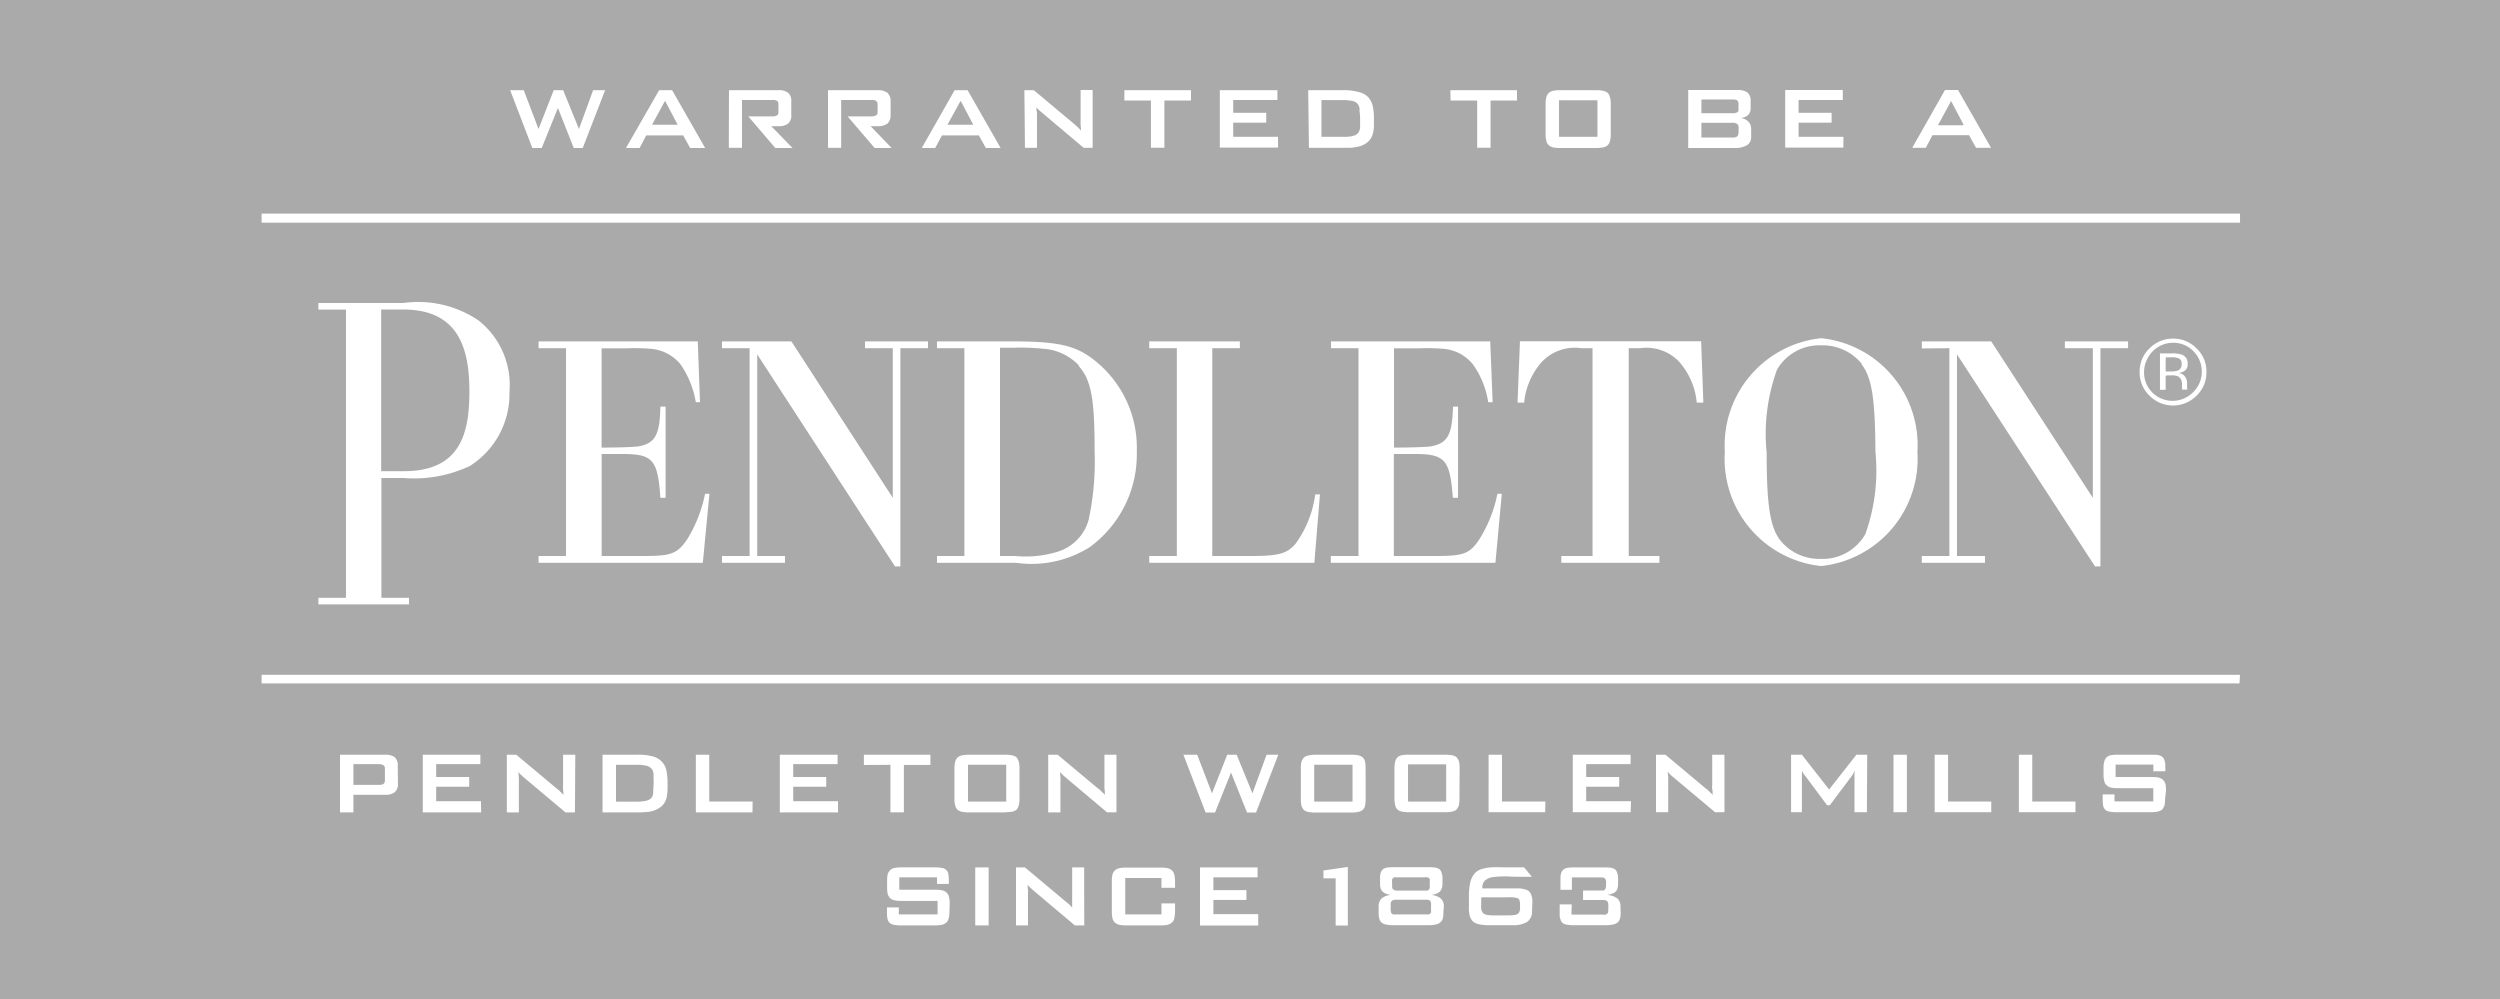 <svg viewBox="0 0 53 21.179" xmlns="http://www.w3.org/2000/svg"><path d="M46.2 7.611a.393.393 0 0 0-.166-.026h-.114v.28h.123a.441.441 0 0 0 .127-.017.12.12 0 0 0 .081-.123.123.123 0 0 0-.051-.114zm0 0a.393.393 0 0 0-.166-.026h-.114v.28h.123a.441.441 0 0 0 .127-.017.12.12 0 0 0 .081-.123.123.123 0 0 0-.051-.114zm.3-.161a.586.586 0 0 0-.429-.178.608.608 0 0 0-.606.606.6.6 0 0 0 .174.432.608.608 0 1 0 .861-.86zm-.166.53a.231.231 0 0 1 .043.118v.115a.238.238 0 0 0 .008.042v.009h-.127v-.102a.2.2 0 0 0-.072-.178.33.33 0 0 0-.153-.026h-.106v.306h-.136v-.772h.267a.624.624 0 0 1 .212.026.191.191 0 0 1 .123.2.16.16 0 0 1-.076.152.354.354 0 0 1-.114.038.182.182 0 0 1 .123.072zm-.3-.4h-.114v.28h.123a.441.441 0 0 0 .127-.017.12.12 0 0 0 .081-.123.123.123 0 0 0-.051-.114.393.393 0 0 0-.171-.021zm.166.026a.393.393 0 0 0-.166-.026h-.114v.28h.123a.441.441 0 0 0 .127-.017.12.12 0 0 0 .081-.123.123.123 0 0 0-.051-.109zm0 0a.393.393 0 0 0-.166-.026h-.114v.28h.123a.441.441 0 0 0 .127-.017.12.12 0 0 0 .081-.123.123.123 0 0 0-.051-.109zm0 0a.393.393 0 0 0-.166-.026h-.114v.28h.123a.441.441 0 0 0 .127-.017.12.12 0 0 0 .081-.123.123.123 0 0 0-.051-.109zm0 0a.393.393 0 0 0-.166-.026h-.114v.28h.123a.441.441 0 0 0 .127-.017.12.12 0 0 0 .081-.123.123.123 0 0 0-.051-.109zm.3-.161a.586.586 0 0 0-.429-.178.608.608 0 0 0-.606.606.6.6 0 0 0 .174.432.608.608 0 1 0 .861-.86zm-.166.53a.231.231 0 0 1 .043.118v.115a.238.238 0 0 0 .008.042v.009h-.127v-.097a.2.2 0 0 0-.072-.178.33.33 0 0 0-.153-.026h-.106v.306h-.136v-.772h.267a.624.624 0 0 1 .212.026.191.191 0 0 1 .123.2.16.16 0 0 1-.076.152.354.354 0 0 1-.114.038.182.182 0 0 1 .123.072zm-.3-.4h-.114v.28h.123a.441.441 0 0 0 .127-.017.12.12 0 0 0 .081-.123.123.123 0 0 0-.051-.114.393.393 0 0 0-.171-.016zm.166.026a.393.393 0 0 0-.166-.026h-.114v.28h.123a.441.441 0 0 0 .127-.017.12.12 0 0 0 .081-.123.123.123 0 0 0-.051-.104zm0 0a.393.393 0 0 0-.166-.026h-.114v.28h.123a.441.441 0 0 0 .127-.017.12.12 0 0 0 .081-.123.123.123 0 0 0-.051-.104zm0 0a.393.393 0 0 0-.166-.026h-.114v.28h.123a.441.441 0 0 0 .127-.017.12.12 0 0 0 .081-.123.123.123 0 0 0-.051-.104zm0 0a.393.393 0 0 0-.166-.026h-.114v.28h.123a.441.441 0 0 0 .127-.017.12.12 0 0 0 .081-.123.123.123 0 0 0-.051-.104zm-6.729.114a1.068 1.068 0 0 0-.857-.394 1.037 1.037 0 0 0-.941.521 3.954 3.954 0 0 0-.212 1.735c0 1.111.072 1.577.288 1.857a1.06 1.06 0 0 0 .865.394 1.031 1.031 0 0 0 .937-.521 3.989 3.989 0 0 0 .208-1.73c-.005-1.105-.073-1.572-.293-1.852zm0 0a1.068 1.068 0 0 0-.857-.394 1.037 1.037 0 0 0-.941.521 3.954 3.954 0 0 0-.212 1.735c0 1.111.072 1.577.288 1.857a1.06 1.06 0 0 0 .865.394 1.031 1.031 0 0 0 .937-.521 3.989 3.989 0 0 0 .208-1.73c-.005-1.105-.073-1.572-.293-1.852zm-16.6.03a1.151 1.151 0 0 0-.759-.352 4.759 4.759 0 0 0-.627-.021H21.2v4.405h.322a2.3 2.3 0 0 0 .92-.1.978.978 0 0 0 .636-.666 5.889 5.889 0 0 0 .128-1.454c0-1.115-.073-1.501-.34-1.802zm0 0a1.151 1.151 0 0 0-.759-.352 4.759 4.759 0 0 0-.627-.021H21.2v4.405h.322a2.3 2.3 0 0 0 .92-.1.978.978 0 0 0 .636-.666 5.889 5.889 0 0 0 .128-1.454c0-1.115-.073-1.501-.34-1.802zM8.556 6.564h-.47v3.425h.479c1.2 0 1.386-.809 1.386-1.687 0-.852-.191-1.738-1.395-1.738zm0 0h-.47v3.425h.479c1.2 0 1.386-.809 1.386-1.687 0-.852-.191-1.738-1.395-1.738zm23.655 12.529a.092.092 0 0 0-.046-.043.47.47 0 0 0-.085-.017 1.228 1.228 0 0 0-.132 0h-.542v.106a1.057 1.057 0 0 0 0 .136.19.19 0 0 0 .034.08.12.12 0 0 0 .08.039.642.642 0 0 0 .14.012H32a.741.741 0 0 0 .106-.008.153.153 0 0 0 .072-.026.072.072 0 0 0 .034-.046.163.163 0 0 0 .013-.072v-.081a.167.167 0 0 0-.014-.08zm0 0a.092.092 0 0 0-.046-.043.47.47 0 0 0-.085-.017 1.228 1.228 0 0 0-.132 0h-.542v.106a1.057 1.057 0 0 0 0 .136.19.19 0 0 0 .034.08.12.12 0 0 0 .08.039.642.642 0 0 0 .14.012H32a.741.741 0 0 0 .106-.008.153.153 0 0 0 .072-.026.072.072 0 0 0 .034-.046.163.163 0 0 0 .013-.072v-.081a.167.167 0 0 0-.014-.08zm-1.911-.475a.132.132 0 0 0-.1-.018h-.573a.234.234 0 0 0-.059 0 .051.051 0 0 0-.038.017.058.058 0 0 0-.017.034.174.174 0 0 0 0 .055v.059c0 .047 0 .077.022.089a.132.132 0 0 0 .1.026h.624a.056.056 0 0 0 .034-.021.064.064 0 0 0 .017-.034.216.216 0 0 0 0-.055v-.059c.006-.051.002-.076-.01-.093zm.025.483a.144.144 0 0 0-.093-.021H29.6a.148.148 0 0 0-.093.021.125.125 0 0 0-.025.089v.094a.227.227 0 0 0 .008.055.036.036 0 0 0 .017.029.051.051 0 0 0 .034.017.22.22 0 0 0 .059 0h.628a.206.206 0 0 0 .059 0 .073.073 0 0 0 .034-.017.042.042 0 0 0 .017-.034.176.176 0 0 0 0-.05v-.094a.126.126 0 0 0-.018-.09zm0 0a.144.144 0 0 0-.093-.021H29.6a.148.148 0 0 0-.093.021.125.125 0 0 0-.025.089v.094a.227.227 0 0 0 .008.055.036.036 0 0 0 .017.029.051.051 0 0 0 .034.017.22.22 0 0 0 .059 0h.628a.206.206 0 0 0 .059 0 .073.073 0 0 0 .034-.017.042.042 0 0 0 .017-.034.176.176 0 0 0 0-.05v-.094a.126.126 0 0 0-.018-.09zm-.025-.483a.132.132 0 0 0-.1-.018h-.573a.234.234 0 0 0-.059 0 .051.051 0 0 0-.038.017.058.058 0 0 0-.017.034.174.174 0 0 0 0 .055v.059c0 .047 0 .077.022.089a.132.132 0 0 0 .1.026h.624a.056.056 0 0 0 .034-.021.064.064 0 0 0 .017-.034.216.216 0 0 0 0-.055v-.059c.006-.051.002-.076-.01-.093zm-.441-2.4v.776h.8v-.776zm0 0v.776h.8v-.776zm-1.993 0v.776h.806v-.776zm0 0v.776h.806v-.776zm-7.339 0v.776h.805v-.776zm0 0v.776h.805v-.776zm-6.67.2a.224.224 0 0 0-.038-.114.205.205 0 0 0-.106-.064.822.822 0 0 0-.2-.021h-.449v.776h.436a.821.821 0 0 0 .208-.022.194.194 0 0 0 .106-.063.2.2 0 0 0 .034-.119c0-.051.009-.114.009-.191s-.001-.136-.005-.187zm0 0a.224.224 0 0 0-.038-.114.205.205 0 0 0-.106-.064.822.822 0 0 0-.2-.021h-.449v.776h.436a.821.821 0 0 0 .208-.022.194.194 0 0 0 .106-.063.2.2 0 0 0 .034-.119c0-.051.009-.114.009-.191s-.001-.136-.005-.187zm-5.728-.191a.261.261 0 0 0-.1-.017h-.537v.429h.534a.2.2 0 0 0 .1-.017.085.085 0 0 0 .034-.077V16.3a.093.093 0 0 0-.036-.078zm0 0a.261.261 0 0 0-.1-.017h-.537v.429h.534a.2.2 0 0 0 .1-.017.085.085 0 0 0 .034-.077V16.3a.093.093 0 0 0-.036-.078zM41.361 2.145l-.271.5h.534zm0 0-.271.5h.534zm-4.537.48a.163.163 0 0 0-.1-.022h-.654v.31h.653a.164.164 0 0 0 .1-.021c.022-.013.034-.043.034-.089v-.094a.09.09 0 0 0-.033-.084zm0-.5a.21.21 0 0 0-.1-.016h-.654V2.4h.653a.2.2 0 0 0 .1-.017.071.071 0 0 0 .03-.068V2.2c-.003-.038-.012-.063-.033-.072zm0 .5a.163.163 0 0 0-.1-.022h-.654v.31h.653a.164.164 0 0 0 .1-.021c.022-.013.034-.043.034-.089v-.094a.09.09 0 0 0-.033-.084zm0-.5a.21.21 0 0 0-.1-.016h-.654V2.4h.653a.2.2 0 0 0 .1-.017.071.071 0 0 0 .03-.068V2.2c-.003-.038-.012-.063-.033-.072zm-3.765 0V2.9h.806v-.772zm0 0V2.9h.806v-.772zm-4.236.2a.246.246 0 0 0-.038-.119.2.2 0 0 0-.106-.064.877.877 0 0 0-.2-.017h-.45V2.9h.45a.82.82 0 0 0 .207-.021.191.191 0 0 0 .106-.063.233.233 0 0 0 .039-.119v-.191c0-.076-.007-.127-.012-.178zm0 0a.246.246 0 0 0-.038-.119.2.2 0 0 0-.106-.064.877.877 0 0 0-.2-.017h-.45V2.9h.45a.82.82 0 0 0 .207-.021.191.191 0 0 0 .106-.063.233.233 0 0 0 .039-.119v-.191c0-.076-.007-.127-.012-.178zm-8.454-.183-.276.5h.539zm0 0-.276.5h.539zm-6.267 0-.271.5h.534zm0 0-.271.5h.534zm-5.978 14.08a.261.261 0 0 0-.1-.017h-.532v.429h.534a.2.2 0 0 0 .1-.017.085.085 0 0 0 .034-.077v-.24a.093.093 0 0 0-.036-.078zm5.728.191a.224.224 0 0 0-.038-.114.205.205 0 0 0-.106-.064.822.822 0 0 0-.2-.021h-.449v.776h.441a.821.821 0 0 0 .208-.022.194.194 0 0 0 .106-.063.2.2 0 0 0 .034-.119c0-.051.009-.114.009-.191s-.001-.131-.005-.182zM14.1 2.145l-.271.5h.534zm6.267 0-.276.5h.539zm.157 14.069v.776h.805v-.776zm2.344-8.459a1.151 1.151 0 0 0-.759-.352 4.759 4.759 0 0 0-.627-.021H21.2v4.405h.322a2.3 2.3 0 0 0 .92-.1.978.978 0 0 0 .636-.666 5.889 5.889 0 0 0 .128-1.454c0-1.125-.073-1.511-.34-1.812zm5 8.459v.776h.806v-.776zm.958-13.886a.246.246 0 0 0-.038-.119.2.2 0 0 0-.106-.064.877.877 0 0 0-.2-.017h-.45V2.9h.45a.82.82 0 0 0 .207-.021.191.191 0 0 0 .106-.063.233.233 0 0 0 .039-.119v-.191c0-.076-.01-.127-.015-.178zm1.474 16.29a.132.132 0 0 0-.1-.018h-.573a.234.234 0 0 0-.059 0 .051.051 0 0 0-.038.017.058.058 0 0 0-.017.034.174.174 0 0 0 0 .055v.059c0 .047 0 .077.022.089a.132.132 0 0 0 .1.026h.624a.056.056 0 0 0 .034-.021.064.064 0 0 0 .017-.034.216.216 0 0 0 0-.055v-.059c.006-.051.002-.076-.01-.093zm.025.483a.144.144 0 0 0-.093-.021H29.6a.148.148 0 0 0-.093.021.125.125 0 0 0-.025.089v.094a.227.227 0 0 0 .008.055.036.036 0 0 0 .017.029.051.051 0 0 0 .034.017.22.22 0 0 0 .059 0h.628a.206.206 0 0 0 .059 0 .073.073 0 0 0 .034-.017.042.042 0 0 0 .017-.034.176.176 0 0 0 0-.05v-.094a.126.126 0 0 0-.018-.09zm-.466-2.887v.776h.8v-.776zm2.357 2.879a.092.092 0 0 0-.046-.043.47.47 0 0 0-.085-.017 1.228 1.228 0 0 0-.132 0h-.542v.106a1.057 1.057 0 0 0 0 .136.19.19 0 0 0 .034.08.12.12 0 0 0 .08.039.642.642 0 0 0 .14.012H32a.741.741 0 0 0 .106-.008.153.153 0 0 0 .072-.026.072.072 0 0 0 .034-.046.163.163 0 0 0 .013-.072v-.081a.167.167 0 0 0-.014-.08zm.844-16.965V2.9h.806v-.772zm3.765 0a.21.21 0 0 0-.1-.016h-.655V2.4h.653a.2.2 0 0 0 .1-.017.071.071 0 0 0 .03-.068V2.2c-.003-.038-.012-.063-.033-.072zm0 .5a.163.163 0 0 0-.1-.022h-.655v.31h.653a.164.164 0 0 0 .1-.021c.022-.013.034-.043.034-.089v-.097a.09.09 0 0 0-.033-.084zm2.642 5.1a1.068 1.068 0 0 0-.857-.394 1.037 1.037 0 0 0-.941.521 3.954 3.954 0 0 0-.212 1.735c0 1.111.072 1.577.288 1.857a1.06 1.06 0 0 0 .865.394 1.031 1.031 0 0 0 .937-.521 3.989 3.989 0 0 0 .208-1.73c-.001-1.118-.069-1.585-.289-1.865zm1.895-5.58-.271.5h.534zM46.2 7.611a.393.393 0 0 0-.166-.026h-.114v.28h.123a.441.441 0 0 0 .127-.017.12.12 0 0 0 .081-.123.123.123 0 0 0-.051-.114zm0 0a.393.393 0 0 0-.166-.026h-.114v.28h.123a.441.441 0 0 0 .127-.017.12.12 0 0 0 .081-.123.123.123 0 0 0-.051-.114zm.3-.161a.586.586 0 0 0-.429-.178.608.608 0 0 0-.606.606.6.6 0 0 0 .174.432.608.608 0 1 0 .861-.86zm-.166.53a.231.231 0 0 1 .043.118v.115a.238.238 0 0 0 .008.042v.009h-.127v-.102a.2.2 0 0 0-.072-.178.33.33 0 0 0-.153-.026h-.106v.306h-.136v-.772h.267a.624.624 0 0 1 .212.026.191.191 0 0 1 .123.2.16.16 0 0 1-.076.152.354.354 0 0 1-.114.038.182.182 0 0 1 .123.072zm-.3-.4h-.114v.28h.123a.441.441 0 0 0 .127-.017.12.12 0 0 0 .081-.123.123.123 0 0 0-.051-.114.393.393 0 0 0-.171-.021zm.463-.135a.586.586 0 0 0-.429-.178.608.608 0 0 0-.606.606.6.6 0 0 0 .174.432.608.608 0 1 0 .861-.86zm-.166.53a.231.231 0 0 1 .043.118v.115a.238.238 0 0 0 .008.042v.009h-.127v-.097a.2.2 0 0 0-.072-.178.33.33 0 0 0-.153-.026h-.106v.306h-.136v-.772h.267a.624.624 0 0 1 .212.026.191.191 0 0 1 .123.2.16.16 0 0 1-.076.152.354.354 0 0 1-.114.038.182.182 0 0 1 .126.072zm-.3-.4h-.114v.28h.123a.441.441 0 0 0 .127-.017.12.12 0 0 0 .081-.123.123.123 0 0 0-.051-.114.393.393 0 0 0-.168-.016zm-6.563.14a1.068 1.068 0 0 0-.857-.394 1.037 1.037 0 0 0-.941.521 3.954 3.954 0 0 0-.212 1.735c0 1.111.072 1.577.288 1.857a1.06 1.06 0 0 0 .865.394 1.031 1.031 0 0 0 .937-.521 3.989 3.989 0 0 0 .208-1.73c-.002-1.105-.07-1.572-.29-1.852zm-16.6.03a1.151 1.151 0 0 0-.759-.352 4.759 4.759 0 0 0-.627-.021H21.2v4.405h.322a2.3 2.3 0 0 0 .92-.1.978.978 0 0 0 .636-.666 5.889 5.889 0 0 0 .128-1.454c0-1.115-.073-1.501-.34-1.802zm9.345 11.338a.092.092 0 0 0-.046-.043.47.47 0 0 0-.085-.017 1.228 1.228 0 0 0-.132 0h-.542v.106a1.057 1.057 0 0 0 0 .136.19.19 0 0 0 .034.08.12.12 0 0 0 .08.039.642.642 0 0 0 .14.012H32a.741.741 0 0 0 .106-.008.153.153 0 0 0 .072-.026.072.072 0 0 0 .034-.046.163.163 0 0 0 .013-.072v-.081a.167.167 0 0 0-.014-.07zm-2.357-2.879v.776h.8v-.776zm.464 2.896a.144.144 0 0 0-.093-.021H29.6a.148.148 0 0 0-.093.021.125.125 0 0 0-.025.089v.094a.227.227 0 0 0 .008.055.036.036 0 0 0 .017.029.051.051 0 0 0 .034.017.22.22 0 0 0 .059 0h.628a.206.206 0 0 0 .059 0 .073.073 0 0 0 .034-.017.042.042 0 0 0 .017-.034.176.176 0 0 0 0-.05v-.093a.126.126 0 0 0-.018-.09zm-.691-.22h.63a.056.056 0 0 0 .034-.021.064.064 0 0 0 .017-.034.216.216 0 0 0 0-.055v-.059c0-.047 0-.072-.021-.089a.132.132 0 0 0-.089-.022h-.573a.234.234 0 0 0-.059 0 .051.051 0 0 0-.038.017.058.058 0 0 0-.017.034.174.174 0 0 0 0 .055v.059c0 .047 0 .077.022.089a.132.132 0 0 0 .094.027zm-1.768-2.667v.776h.806v-.776zm-7.339 0v.776h.805v-.776zm-6.67.2a.224.224 0 0 0-.038-.114.205.205 0 0 0-.106-.064.822.822 0 0 0-.2-.021h-.449v.776h.441a.821.821 0 0 0 .208-.022.194.194 0 0 0 .106-.063.2.2 0 0 0 .034-.119c0-.051.009-.114.009-.191s-.001-.131-.005-.182zm-5.728-.191a.261.261 0 0 0-.1-.017h-.532v.429h.534a.2.2 0 0 0 .1-.017.085.085 0 0 0 .034-.077v-.24a.093.093 0 0 0-.036-.078zM14.1 2.145l-.271.5h.534zm6.267 0-.276.5h.539zm8.454.183a.246.246 0 0 0-.038-.119.2.2 0 0 0-.106-.064.877.877 0 0 0-.2-.017h-.45V2.9h.45a.82.82 0 0 0 .207-.021.191.191 0 0 0 .106-.063.233.233 0 0 0 .039-.119v-.191a1.64 1.64 0 0 0-.01-.178zm4.236-.2V2.9h.806v-.772zm3.769.5a.163.163 0 0 0-.1-.022h-.656v.31h.653a.164.164 0 0 0 .1-.021c.022-.013.034-.043.034-.089v-.097a.09.09 0 0 0-.033-.084zm0-.242a.071.071 0 0 0 .03-.068V2.2c0-.034-.009-.059-.03-.068a.21.21 0 0 0-.1-.016h-.656V2.4h.653a.2.2 0 0 0 .097-.017zm4.541-.238-.271.5h.534zM0 0v21.179h53V0zm41.234 1.908h.276l.7 1.225h-.318l-.148-.267h-.776l-.14.267h-.288zm-3.388 0h1.221v.212h-.937v.271h.7V2.6h-.7v.3h.95v.229h-1.234zm-2.056 0h1.051a.347.347 0 0 1 .208.055.23.23 0 0 1 .064.182v.149a.193.193 0 0 1-.051.144.283.283 0 0 1-.157.064.283.283 0 0 1 .161.076.234.234 0 0 1 .059.161V2.9a.2.2 0 0 1-.089.178.478.478 0 0 1-.271.059h-.975zm-3.023.292a.447.447 0 0 1 .017-.14.153.153 0 0 1 .051-.089.19.19 0 0 1 .093-.046.637.637 0 0 1 .144-.013h.767a.647.647 0 0 1 .145.013.2.2 0 0 1 .1.046.189.189 0 0 1 .047.089.479.479 0 0 1 .017.14v.649a.474.474 0 0 1-.017.14.185.185 0 0 1-.047.089.215.215 0 0 1-.1.047.721.721 0 0 1-.145.012h-.767a.71.71 0 0 1-.144-.012.2.2 0 0 1-.093-.047.15.15 0 0 1-.051-.089.443.443 0 0 1-.017-.14zm-2.019-.288h1.412v.22h-.56v1h-.284v-1h-.564zm-3.014 0h.738a1.191 1.191 0 0 1 .33.038.43.43 0 0 1 .2.106.41.41 0 0 1 .1.191 1.25 1.25 0 0 1 .025.271v.166a.746.746 0 0 1-.021.144.428.428 0 0 1-.055.123.367.367 0 0 1-.1.093.674.674 0 0 1-.093.047.635.635 0 0 1-.1.025.935.935 0 0 1-.123.017h-.886zm-1.874 0h1.221v.208h-.937v.271h.7V2.6h-.7v.3h.95v.229H25.86zm-2.023 0h1.412v.22h-.564v1H24.4v-1h-.564zm-2.12 0h.2l.861.721.072.063c.021.022.047.047.068.072 0-.055-.009-.1-.009-.131a.678.678 0 0 1 0-.081v-.648h.255v1.225h-.191l-.9-.759a.424.424 0 0 1-.051-.046.613.613 0 0 1-.051-.051c0 .047.008.089.013.119v.737h-.255zm-1.479 0h.275l.7 1.225H20.9l-.149-.267h-.781l-.144.267h-.284zm-2.684 0h1.051a.323.323 0 0 1 .208.055.229.229 0 0 1 .068.182v.289a.233.233 0 0 1-.068.182.323.323 0 0 1-.208.055h-.148l.445.462h-.36l-.573-.67h.509a.165.165 0 0 0 .093-.021c.021-.008.034-.038.034-.076v-.152a.087.087 0 0 0-.034-.081.17.17 0 0 0-.093-.017h-.645v1.013h-.279zm-2.1 0H16.5a.316.316 0 0 1 .208.055.216.216 0 0 1 .067.182v.289a.22.22 0 0 1-.067.182.316.316 0 0 1-.208.055h-.149l.45.462h-.365l-.572-.67h.509a.181.181 0 0 0 .1-.021c.021-.008.03-.038.03-.076v-.152c0-.043-.009-.068-.03-.081a.187.187 0 0 0-.1-.017h-.643v1.013h-.279zm-1.48 0h.275l.7 1.225h-.318l-.148-.267H13.7l-.14.267h-.289zm-2.871 0 .314.823.322-.823h.2l.335.823.3-.823h.255l-.475 1.225h-.191l-.335-.848-.343.848h-.2l-.47-1.225zm-2.667 14.7a.222.222 0 0 1-.067.182.317.317 0 0 1-.208.056h-.669v.373h-.284V16h.95a.351.351 0 0 1 .208.05.237.237 0 0 1 .067.183zm1.764.611H8.963V16h1.221v.2h-.937v.272h.7v.207h-.7v.306h.95zm1.989 0h-.2l-.9-.755a.545.545 0 0 0-.051-.047.689.689 0 0 1-.051-.055c.008.047.008.089.013.119v.738h-.255V16h.2l.861.72a.46.46 0 0 1 .072.064.872.872 0 0 1 .068.068c0-.051-.009-.094-.009-.132a.63.63 0 0 1 0-.08V16h.259zm1.963-.454a1.341 1.341 0 0 1-.021.144.416.416 0 0 1-.055.123.315.315 0 0 1-.1.093.387.387 0 0 1-.093.047.618.618 0 0 1-.1.03 1.165 1.165 0 0 1-.123.012 1.4 1.4 0 0 1-.149.005h-.737V16h.726a1.192 1.192 0 0 1 .327.033.4.4 0 0 1 .2.111.37.37 0 0 1 .1.186 1.267 1.267 0 0 1 .025.272c.001.057.001.112-.003.163zm1.8.454h-1.2V16h.284v.992h.92zm1.815 0h-1.235V16h1.225v.2h-.941v.272h.7v.207h-.7v.306h.95zm.547-1.005V16h1.411v.216h-.563v1.005h-.285v-1.007zm1.814 3.108a.454.454 0 0 1-.017.144.15.15 0 0 1-.051.089.213.213 0 0 1-.093.047.71.71 0 0 1-.144.012h-.713a.837.837 0 0 1-.161-.012.217.217 0 0 1-.094-.047.172.172 0 0 1-.042-.089.669.669 0 0 1-.009-.144v-.089h.251v.148h.822V19.1h-.763a.637.637 0 0 1-.144-.013.208.208 0 0 1-.1-.046.229.229 0 0 1-.051-.089.7.7 0 0 1-.012-.14v-.136a.71.71 0 0 1 .012-.144.244.244 0 0 1 .051-.085.176.176 0 0 1 .1-.046.637.637 0 0 1 .144-.013h.7a.7.7 0 0 1 .153.013.147.147 0 0 1 .093.042.131.131 0 0 1 .043.081.572.572 0 0 1 .012.131v.085h-.25v-.14h-.8v.263h.763a.71.71 0 0 1 .144.012.178.178 0 0 1 .093.047.15.15 0 0 1 .051.089.443.443 0 0 1 .017.14zm.831.292h-.284v-1.229h.284zm.348-2.395h-.767a.712.712 0 0 1-.145-.013.2.2 0 0 1-.093-.042.183.183 0 0 1-.051-.09.481.481 0 0 1-.017-.144v-.644a.481.481 0 0 1 .017-.144.2.2 0 0 1 .051-.089.187.187 0 0 1 .093-.043.721.721 0 0 1 .144-.014h.767a.71.71 0 0 1 .144.012.206.206 0 0 1 .1.043.216.216 0 0 1 .046.089.45.45 0 0 1 .017.144v.644a.45.45 0 0 1-.017.144.2.2 0 0 1-.046.09.216.216 0 0 1-.1.042.7.7 0 0 1-.144.011zm1.679 2.395h-.2l-.9-.759a.424.424 0 0 0-.051-.046.689.689 0 0 1-.051-.055c0 .05.009.089.009.122a.533.533 0 0 1 0 .073v.665h-.254v-1.229h.19l.861.721.077.063c.021.021.042.043.063.068v-.131a.645.645 0 0 1 0-.081v-.64h.254zm-.411-3.15a.641.641 0 0 1-.051-.047.689.689 0 0 1-.051-.055c0 .047.008.089.008.119a.486.486 0 0 1 0 .076v.662h-.259V16h.2l.861.72a.331.331 0 0 1 .072.064.486.486 0 0 1 .068.068c0-.051 0-.094-.009-.132V16h.255v1.221h-.2zm2.336 2.353h-.288v-.208h-.768v.772h.768v-.233h.288v.178a.6.6 0 0 1-.017.14.15.15 0 0 1-.051.089.246.246 0 0 1-.093.047.738.738 0 0 1-.144.012h-.734a.738.738 0 0 1-.144-.012.28.28 0 0 1-.093-.047.229.229 0 0 1-.051-.089.623.623 0 0 1-.013-.14v-.649a.6.6 0 0 1 .013-.14.229.229 0 0 1 .051-.089.209.209 0 0 1 .093-.046.662.662 0 0 1 .144-.013h.734a.662.662 0 0 1 .144.013.19.19 0 0 1 .093.046.15.15 0 0 1 .051.089.574.574 0 0 1 .017.14zm1.764.8H25.44v-1.232h1.221v.211h-.937v.271h.7v.208h-.7v.3h.95zm-.047-2.395h-.191l-.339-.848-.339.848h-.2L25.088 16h.293l.313.818.323-.818h.2l.335.818.3-.818h.248zm1.946 2.395h-.258v-1h-.259v-.166l.517-.076zm.378-2.684a.694.694 0 0 1-.013.144.169.169 0 0 1-.051.09.216.216 0 0 1-.093.042.73.73 0 0 1-.144.013h-.772a.73.73 0 0 1-.144-.013.216.216 0 0 1-.093-.042.246.246 0 0 1-.051-.09.631.631 0 0 1-.013-.144v-.644a.631.631 0 0 1 .013-.144.269.269 0 0 1 .051-.089.206.206 0 0 1 .093-.043.738.738 0 0 1 .143-.017h.772a.738.738 0 0 1 .144.012.206.206 0 0 1 .093.043.178.178 0 0 1 .051.089.694.694 0 0 1 .013.144zm1.648 2.41a.526.526 0 0 1-.012.123.157.157 0 0 1-.051.081.176.176 0 0 1-.089.046.611.611 0 0 1-.144.017h-.789a.611.611 0 0 1-.144-.017.176.176 0 0 1-.089-.046.167.167 0 0 1-.043-.081.526.526 0 0 1-.012-.123v-.127a.23.23 0 0 1 .059-.17.335.335 0 0 1 .2-.076.524.524 0 0 1-.11-.03.246.246 0 0 1-.068-.046.127.127 0 0 1-.038-.068.278.278 0 0 1-.013-.093v-.111a.409.409 0 0 1 .013-.118.154.154 0 0 1 .046-.077.21.21 0 0 1 .085-.038 1.079 1.079 0 0 1 .132-.008h.767a1.075 1.075 0 0 1 .131.008.252.252 0 0 1 .089.038.157.157 0 0 1 .043.077.313.313 0 0 1 .017.118v.111a.306.306 0 0 1-.013.093.241.241 0 0 1-.038.068.287.287 0 0 1-.072.046.473.473 0 0 1-.111.03.355.355 0 0 1 .2.076.217.217 0 0 1 .063.17zm.34-2.417a.694.694 0 0 1-.013.144.279.279 0 0 1-.051.09.221.221 0 0 1-.093.042.773.773 0 0 1-.145.013h-.771a.694.694 0 0 1-.144-.013.2.2 0 0 1-.094-.042.183.183 0 0 1-.051-.09.668.668 0 0 1-.016-.144v-.644a.668.668 0 0 1 .016-.144.2.2 0 0 1 .051-.089.191.191 0 0 1 .094-.043.7.7 0 0 1 .148-.01h.771a.779.779 0 0 1 .145.012.211.211 0 0 1 .093.043.309.309 0 0 1 .051.089.694.694 0 0 1 .013.144zm1.539 2.383a.268.268 0 0 1-.1.229.566.566 0 0 1-.318.072h-.517a.777.777 0 0 1-.191-.021.254.254 0 0 1-.127-.059.291.291 0 0 1-.068-.119.706.706 0 0 1-.017-.182v-.212a1.429 1.429 0 0 1 .025-.3.5.5 0 0 1 .085-.191.317.317 0 0 1 .144-.1.888.888 0 0 1 .208-.042 2.723 2.723 0 0 1 .276 0h.385a.187.187 0 0 1 .047 0l.165.2H32.4c-.17 0-.314 0-.437-.008a2.083 2.083 0 0 0-.3.013.312.312 0 0 0-.178.072.2.2 0 0 0-.059.169h.78a.528.528 0 0 1 .161.033.155.155 0 0 1 .089.09.36.36 0 0 1 .03.165zm.279-2.094h-1.2V16h.284v.992h.92zm1.6 2.128a.473.473 0 0 1-.013.123.171.171 0 0 1-.046.081.214.214 0 0 1-.093.046.62.62 0 0 1-.145.017h-.716a.646.646 0 0 1-.132-.012.173.173 0 0 1-.084-.034.152.152 0 0 1-.047-.077.3.3 0 0 1-.017-.118v-.2h.255l-.005.217h.662a.22.22 0 0 0 .059 0 .073.073 0 0 0 .034-.017.06.06 0 0 0 .021-.034c0-.012.005-.029.005-.05v-.099a.124.124 0 0 0-.026-.089.156.156 0 0 0-.093-.021h-.416v-.2h.429a.054.054 0 0 0 .033-.021.042.042 0 0 0 .017-.034.161.161 0 0 0 .009-.055v-.059a.116.116 0 0 0-.026-.089c-.012-.017-.046-.021-.093-.021h-.606v.263h-.242v-.234a.409.409 0 0 1 .013-.118.161.161 0 0 1 .051-.077.2.2 0 0 1 .085-.038 1.132 1.132 0 0 1 .131-.008h.666a1.194 1.194 0 0 1 .131.008.23.23 0 0 1 .085.038.148.148 0 0 1 .042.077.294.294 0 0 1 .017.118v.111a.309.309 0 0 1-.012.093.157.157 0 0 1-.111.11.572.572 0 0 1-.11.03.387.387 0 0 1 .216.072.219.219 0 0 1 .068.178zm.212-2.128h-1.227V16h1.226v.2h-.942v.272h.7v.207h-.7v.306h.95zm1.989 0h-.2l-.9-.755c-.021-.017-.038-.034-.055-.047a.592.592 0 0 0-.051-.055.774.774 0 0 1 .013.119v.738h-.259V16h.2l.861.72a.331.331 0 0 1 .072.064.486.486 0 0 1 .068.068c0-.051 0-.094-.009-.132s0-.059 0-.08V16h.259zm3.019 0h-.263v-.806a.805.805 0 0 1 .008-.081.766.766 0 0 1-.072.128l-.458.61h-.059l-.458-.615a.229.229 0 0 1-.042-.055.288.288 0 0 1-.034-.068.417.417 0 0 1 0 .068.349.349 0 0 1 0 .064v.755h-.229V16h.229l.577.737.579-.737h.229zm.848 0h-.284V16h.284zm1.789 0h-1.2V16h.284v.992h.916zm1.785 0h-1.2V16h.284v.992H44zm1.9-.289a.694.694 0 0 1-.013.144.279.279 0 0 1-.051.09.216.216 0 0 1-.093.042.786.786 0 0 1-.149.013h-.712a.854.854 0 0 1-.161-.013.179.179 0 0 1-.093-.042.21.21 0 0 1-.043-.09 1.314 1.314 0 0 1-.008-.144v-.089h.25v.149h.823v-.28h-.75a.662.662 0 0 1-.144-.013.183.183 0 0 1-.093-.047.152.152 0 0 1-.051-.089.437.437 0 0 1-.017-.139v-.136a.45.45 0 0 1 .017-.144.169.169 0 0 1 .144-.132.738.738 0 0 1 .144-.01h.7c.063 0 .114 0 .157.008a.217.217 0 0 1 .089.042.185.185 0 0 1 .046.085.528.528 0 0 1 .013.132v.084h-.254v-.141h-.8v.262h.763a.786.786 0 0 1 .149.013.221.221 0 0 1 .093.047.229.229 0 0 1 .051.089.688.688 0 0 1 .013.14zm1.577-2.442H5.546v-.182h41.942zM6.75 6.564v-.14h1.8a2.281 2.281 0 0 1 1.6.373 1.747 1.747 0 0 1 .65 1.518 1.8 1.8 0 0 1-.84 1.564 2.771 2.771 0 0 1-1.4.255h-.474v2.539h.585v.14H6.75v-.14h.585V6.564zm4.668.818v-.144h3.375l.047 1.289h-.089a1.973 1.973 0 0 0-.322-.8.9.9 0 0 0-.607-.33 4.1 4.1 0 0 0-.525-.013h-.543v2.105c.394 0 .691-.013.776-.025.36-.064.458-.242.47-.844h.111v1.933H14c-.055-.809-.161-.928-.8-.928h-.445v2.162h.895c.58 0 .708-.046.92-.356a2.908 2.908 0 0 0 .377-.962h.093l-.14 1.462h-3.482v-.144H12V7.382zm3.888 0v-.144h1.472l2.149 3.315V7.382h-.589v-.144h1.336v.144h-.586v4.626h-.114l-2.921-4.495v4.274h.589v.144h-1.336v-.144h.586V7.382zm4.558 0v-.144h1.6c1.056 0 1.408.1 1.857.5a2.363 2.363 0 0 1 .779 1.836 2.434 2.434 0 0 1-1 2.027 2.316 2.316 0 0 1-1.56.33h-1.676v-.144h.581V7.382zm4.5 0v-.144h1.921v.144H25.7v4.405h.827c.572 0 .754-.046.937-.258a2.276 2.276 0 0 0 .419-1.048h.1l-.119 1.45h-3.5v-.144h.585V7.382zm3.854 0v-.144h3.375l.051 1.289h-.094a1.867 1.867 0 0 0-.322-.8.888.888 0 0 0-.607-.33 4.065 4.065 0 0 0-.525-.013h-.543v2.105c.394 0 .691-.013.776-.025.36-.064.458-.242.475-.844h.106v1.933h-.11c-.06-.809-.166-.928-.806-.928h-.445v2.162h.894c.586 0 .713-.046.921-.356a2.886 2.886 0 0 0 .381-.962h.093l-.135 1.462h-3.49v-.144h.587V7.382zm6.962 4.405v.144H33.1v-.144h.662V7.382h-.238a.959.959 0 0 0-.839.292 1.514 1.514 0 0 0-.373.861h-.14l.051-1.3h3.841l.047 1.3h-.14a1.519 1.519 0 0 0-.369-.861.951.951 0 0 0-.831-.292h-.242v4.405zm1.387-2.2a2.284 2.284 0 0 1 2.042-2.417 2.278 2.278 0 0 1 2.04 2.412A2.285 2.285 0 0 1 38.609 12a2.285 2.285 0 0 1-2.043-2.418zm4.176-2.2v-.149h1.471l2.154 3.315V7.382h-.593v-.144h1.34v.144h-.586v4.626h-.114l-2.927-4.495v4.274h.594v.144h-1.34v-.144h.585V7.382zm4.618.5a.668.668 0 0 1 .207-.5.694.694 0 0 1 .5-.208.677.677 0 0 1 .5.208.663.663 0 0 1 .208.5.67.67 0 0 1-.208.5.7.7 0 0 1-1 0 .681.681 0 0 1-.208-.509zm2.128-3.167H5.546v-.192h41.942zm-1 3.6a.608.608 0 0 0-.429-1.038.608.608 0 0 0-.606.606.6.6 0 0 0 .174.432.61.61 0 0 0 .861 0zm-.577-.352v.306h-.136v-.782h.267a.624.624 0 0 1 .212.026.191.191 0 0 1 .123.2.16.16 0 0 1-.076.152.354.354 0 0 1-.114.038.182.182 0 0 1 .135.077.231.231 0 0 1 .043.118v.115a.238.238 0 0 0 .008.042v.009h-.127v-.107a.2.2 0 0 0-.072-.178.33.33 0 0 0-.153-.026zm.331-.233a.123.123 0 0 0-.051-.114.393.393 0 0 0-.166-.026h-.114v.28h.123a.441.441 0 0 0 .127-.017.12.12 0 0 0 .084-.133zm-4.885-5.58-.271.5h.534zm-1.815 9.172a3.989 3.989 0 0 0 .208-1.73c0-1.115-.068-1.582-.288-1.862a1.068 1.068 0 0 0-.857-.394 1.037 1.037 0 0 0-.941.521 3.954 3.954 0 0 0-.212 1.735c0 1.111.072 1.577.288 1.857a1.06 1.06 0 0 0 .865.394 1.031 1.031 0 0 0 .94-.531zM36.858 2.8v-.091a.09.09 0 0 0-.034-.084.163.163 0 0 0-.1-.022h-.654v.31h.653a.164.164 0 0 0 .1-.021c.023-.013.035-.043.035-.092zm-.038-.42a.071.071 0 0 0 .03-.068V2.2c0-.034-.009-.059-.03-.068a.21.21 0 0 0-.1-.016h-.65V2.4h.653a.2.2 0 0 0 .097-.017zm-2.959-.255h-.806V2.9h.806zm-1.7 16.922a.47.47 0 0 0-.085-.017 1.228 1.228 0 0 0-.132 0h-.542v.106a1.057 1.057 0 0 0 0 .136.19.19 0 0 0 .034.08.12.12 0 0 0 .08.039.642.642 0 0 0 .14.012H32a.741.741 0 0 0 .106-.008.153.153 0 0 0 .072-.026.072.072 0 0 0 .034-.046.163.163 0 0 0 .013-.072v-.081a.167.167 0 0 0-.013-.076.092.092 0 0 0-.047-.044zm-2.311-2.06h.8v-.776h-.8zm.373 2.09H29.6a.148.148 0 0 0-.093.021.125.125 0 0 0-.025.089v.094a.227.227 0 0 0 .008.055.036.036 0 0 0 .017.029.051.051 0 0 0 .034.017.22.22 0 0 0 .059 0h.628a.206.206 0 0 0 .059 0 .073.073 0 0 0 .034-.017.042.042 0 0 0 .017-.034.176.176 0 0 0 0-.05v-.091a.126.126 0 0 0-.021-.089.144.144 0 0 0-.09-.021zm-.6-.2h.636a.056.056 0 0 0 .034-.021.064.064 0 0 0 .017-.034.216.216 0 0 0 0-.055v-.059c0-.047 0-.072-.021-.089a.132.132 0 0 0-.089-.019h-.573a.234.234 0 0 0-.059 0 .051.051 0 0 0-.038.017.058.058 0 0 0-.017.034.174.174 0 0 0 0 .055v.059c0 .047 0 .077.022.089a.132.132 0 0 0 .094.027zm-.95-16a.191.191 0 0 0 .106-.063.233.233 0 0 0 .039-.119v-.191c0-.076 0-.131-.009-.182a.246.246 0 0 0-.038-.119.2.2 0 0 0-.106-.064.877.877 0 0 0-.2-.017h-.45V2.9h.45a.82.82 0 0 0 .214-.017zm-.812 14.113h.806v-.776h-.806zm-5.419-5.3a.978.978 0 0 0 .636-.666 5.889 5.889 0 0 0 .128-1.454c0-1.128-.073-1.514-.34-1.815a1.151 1.151 0 0 0-.759-.352 4.759 4.759 0 0 0-.627-.021h-.28v4.405h.322a2.3 2.3 0 0 0 .92-.097zm-1.92 5.3h.805v-.776h-.805zm-.157-14.845-.276.5h.539zm-6.267 0-.271.5h.534zM13.814 16.3a.205.205 0 0 0-.106-.064.822.822 0 0 0-.2-.021h-.449v.776h.441a.821.821 0 0 0 .208-.022.194.194 0 0 0 .106-.063.2.2 0 0 0 .034-.119c0-.051.009-.114.009-.191s-.005-.131-.009-.182a.224.224 0 0 0-.034-.114zm-3.863-8c0-.852-.191-1.738-1.4-1.738h-.47v3.427h.479c1.2 0 1.391-.809 1.391-1.689zm-1.925 7.9h-.534v.429h.534a.2.2 0 0 0 .1-.017.085.085 0 0 0 .034-.077V16.3a.093.093 0 0 0-.034-.081.261.261 0 0 0-.1-.019zM41.361 2.145l-.271.5h.534zm-4.541-.017a.21.21 0 0 0-.1-.016h-.65V2.4h.653a.2.2 0 0 0 .1-.017.071.071 0 0 0 .03-.068V2.2c-.003-.038-.012-.063-.033-.072zm0 .5a.163.163 0 0 0-.1-.022h-.65v.31h.653a.164.164 0 0 0 .1-.021c.022-.013.034-.043.034-.089v-.097a.09.09 0 0 0-.033-.084zm-3.769-.5V2.9h.806v-.772zm-4.236.2a.246.246 0 0 0-.038-.119.2.2 0 0 0-.106-.064.877.877 0 0 0-.2-.017h-.45V2.9h.45a.82.82 0 0 0 .207-.021.191.191 0 0 0 .106-.063.233.233 0 0 0 .039-.119v-.191c0-.076.001-.127-.004-.178zm-8.454-.183-.276.5h.539zm-6.267 0-.271.5h.534zm-5.97 14.077a.261.261 0 0 0-.1-.017h-.532v.429h.534a.2.2 0 0 0 .1-.017.085.085 0 0 0 .034-.077v-.24a.093.093 0 0 0-.036-.078zm5.728.191a.224.224 0 0 0-.038-.114.205.205 0 0 0-.106-.064.822.822 0 0 0-.2-.021h-.449v.776h.441a.821.821 0 0 0 .208-.022.194.194 0 0 0 .106-.063.2.2 0 0 0 .034-.119c0-.051.009-.114.009-.191s-.001-.131-.005-.182zm6.67-.2v.776h.805v-.776zm7.339 0v.776h.806v-.776zm2.434 2.4a.132.132 0 0 0-.095-.013h-.573a.234.234 0 0 0-.059 0 .051.051 0 0 0-.038.017.058.058 0 0 0-.017.034.174.174 0 0 0 0 .055v.059c0 .047 0 .077.022.089a.132.132 0 0 0 .1.026h.624a.056.056 0 0 0 .034-.021.064.064 0 0 0 .017-.034.216.216 0 0 0 0-.055v-.059c.006-.051.002-.076-.01-.093zm.025.483a.144.144 0 0 0-.093-.021H29.6a.148.148 0 0 0-.093.021.125.125 0 0 0-.025.089v.094a.227.227 0 0 0 .008.055.036.036 0 0 0 .017.029.051.051 0 0 0 .034.017.22.22 0 0 0 .059 0h.628a.206.206 0 0 0 .059 0 .073.073 0 0 0 .034-.017.042.042 0 0 0 .017-.034.176.176 0 0 0 0-.05v-.089a.126.126 0 0 0-.018-.09zm-.466-2.887v.776h.8v-.776zm2.357 2.879a.092.092 0 0 0-.046-.043.47.47 0 0 0-.085-.017 1.228 1.228 0 0 0-.132 0h-.542v.106a1.057 1.057 0 0 0 0 .136.19.19 0 0 0 .034.08.12.12 0 0 0 .08.039.642.642 0 0 0 .14.012H32a.741.741 0 0 0 .106-.008.153.153 0 0 0 .072-.026.072.072 0 0 0 .034-.046.163.163 0 0 0 .013-.072v-.081a.167.167 0 0 0-.014-.075zm7.255-11.363a1.068 1.068 0 0 0-.857-.394 1.037 1.037 0 0 0-.941.521 3.954 3.954 0 0 0-.212 1.735c0 1.111.072 1.577.288 1.857a1.06 1.06 0 0 0 .865.394 1.031 1.031 0 0 0 .937-.521 3.989 3.989 0 0 0 .208-1.73c0-1.115-.068-1.582-.288-1.862zm6.734-.114a.393.393 0 0 0-.166-.026h-.114v.28h.123a.441.441 0 0 0 .127-.017.12.12 0 0 0 .081-.123.123.123 0 0 0-.051-.114zm0 0a.393.393 0 0 0-.166-.026h-.114v.28h.123a.441.441 0 0 0 .127-.017.12.12 0 0 0 .081-.123.123.123 0 0 0-.051-.114zm.3-.161a.586.586 0 0 0-.429-.178.608.608 0 0 0-.606.606.6.6 0 0 0 .174.432.608.608 0 1 0 .861-.86zm-.166.53a.231.231 0 0 1 .043.118v.115a.238.238 0 0 0 .008.042v.009h-.127v-.102a.2.2 0 0 0-.072-.178.33.33 0 0 0-.153-.026h-.106v.306h-.136v-.772h.267a.624.624 0 0 1 .212.026.191.191 0 0 1 .123.2.16.16 0 0 1-.076.152.354.354 0 0 1-.114.038.182.182 0 0 1 .123.072zm-.3-.4h-.114v.28h.123a.441.441 0 0 0 .127-.017.12.12 0 0 0 .081-.123.123.123 0 0 0-.051-.114.393.393 0 0 0-.171-.021zm.166.026a.393.393 0 0 0-.166-.026h-.114v.28h.123a.441.441 0 0 0 .127-.017.12.12 0 0 0 .081-.123.123.123 0 0 0-.051-.109zm0 0a.393.393 0 0 0-.166-.026h-.114v.28h.123a.441.441 0 0 0 .127-.017.12.12 0 0 0 .081-.123.123.123 0 0 0-.051-.109zm.3-.161a.586.586 0 0 0-.429-.178.608.608 0 0 0-.606.606.6.6 0 0 0 .174.432.608.608 0 1 0 .861-.86zm-.166.53a.231.231 0 0 1 .043.118v.115a.238.238 0 0 0 .008.042v.009h-.127v-.097a.2.2 0 0 0-.072-.178.33.33 0 0 0-.153-.026h-.106v.306h-.136v-.772h.267a.624.624 0 0 1 .212.026.191.191 0 0 1 .123.2.16.16 0 0 1-.076.152.354.354 0 0 1-.114.038.182.182 0 0 1 .123.072zm-.3-.4h-.114v.28h.123a.441.441 0 0 0 .127-.017.12.12 0 0 0 .081-.123.123.123 0 0 0-.051-.114.393.393 0 0 0-.171-.016zm.166.026a.393.393 0 0 0-.166-.026h-.114v.28h.123a.441.441 0 0 0 .127-.017.12.12 0 0 0 .081-.123.123.123 0 0 0-.051-.104zm0 0a.393.393 0 0 0-.166-.026h-.114v.28h.123a.441.441 0 0 0 .127-.017.12.12 0 0 0 .081-.123.123.123 0 0 0-.051-.104zm-4.839-5.456-.271.5h.534zm-1.895 5.58a1.068 1.068 0 0 0-.857-.394 1.037 1.037 0 0 0-.941.521 3.954 3.954 0 0 0-.212 1.735c0 1.111.072 1.577.288 1.857a1.06 1.06 0 0 0 .865.394 1.031 1.031 0 0 0 .937-.521 3.989 3.989 0 0 0 .208-1.73c0-1.115-.068-1.582-.288-1.862zm-2.642-5.1a.163.163 0 0 0-.1-.022h-.654v.31h.653a.164.164 0 0 0 .1-.021c.022-.013.034-.043.034-.089v-.094a.09.09 0 0 0-.033-.084zm0-.5a.21.21 0 0 0-.1-.016h-.654V2.4h.653a.2.2 0 0 0 .1-.017.071.071 0 0 0 .03-.068V2.2c-.003-.038-.012-.063-.033-.072zm-3.765 0V2.9h.806v-.772zm-.844 16.965a.092.092 0 0 0-.046-.043.47.47 0 0 0-.085-.017 1.228 1.228 0 0 0-.132 0h-.542v.106a1.057 1.057 0 0 0 0 .136.19.19 0 0 0 .034.08.12.12 0 0 0 .08.039.642.642 0 0 0 .14.012H32a.741.741 0 0 0 .106-.008.153.153 0 0 0 .072-.026.072.072 0 0 0 .034-.046.163.163 0 0 0 .013-.072v-.081a.167.167 0 0 0-.014-.077zm-2.357-2.879v.776h.8v-.776zm.462 2.889a.144.144 0 0 0-.093-.021H29.6a.148.148 0 0 0-.093.021.125.125 0 0 0-.025.089v.094a.227.227 0 0 0 .008.055.036.036 0 0 0 .017.029.051.051 0 0 0 .034.017.22.22 0 0 0 .059 0h.628a.206.206 0 0 0 .059 0 .073.073 0 0 0 .034-.017.042.042 0 0 0 .017-.034.176.176 0 0 0 0-.05v-.093a.126.126 0 0 0-.018-.09zm-.025-.483a.132.132 0 0 0-.095-.017h-.573a.234.234 0 0 0-.059 0 .051.051 0 0 0-.038.017.058.058 0 0 0-.017.034.174.174 0 0 0 0 .055v.059c0 .047 0 .077.022.089a.132.132 0 0 0 .1.026h.624a.056.056 0 0 0 .034-.021.064.064 0 0 0 .017-.034.216.216 0 0 0 0-.055v-.059c.006-.051.002-.076-.01-.093zM28.819 2.328a.246.246 0 0 0-.038-.119.2.2 0 0 0-.106-.064.877.877 0 0 0-.2-.017h-.45V2.9h.45a.82.82 0 0 0 .207-.021.191.191 0 0 0 .106-.063.233.233 0 0 0 .039-.119v-.191c0-.076-.003-.127-.008-.178zm-.958 13.886v.776h.806v-.776zm-7.339 0v.776h.805v-.776zm-.157-14.069-.276.5h.539zm-6.267 0-.271.5h.534zm-.246 14.268a.224.224 0 0 0-.038-.114.205.205 0 0 0-.106-.064.822.822 0 0 0-.2-.021h-.449v.776h.441a.821.821 0 0 0 .208-.022.194.194 0 0 0 .106-.063.2.2 0 0 0 .034-.119c0-.051.009-.114.009-.191s-.001-.131-.005-.182zm-5.728-.191a.261.261 0 0 0-.1-.017h-.532v.429h.534a.2.2 0 0 0 .1-.017.085.085 0 0 0 .034-.077v-.24a.093.093 0 0 0-.036-.078z" fill="#aaa"/></svg>